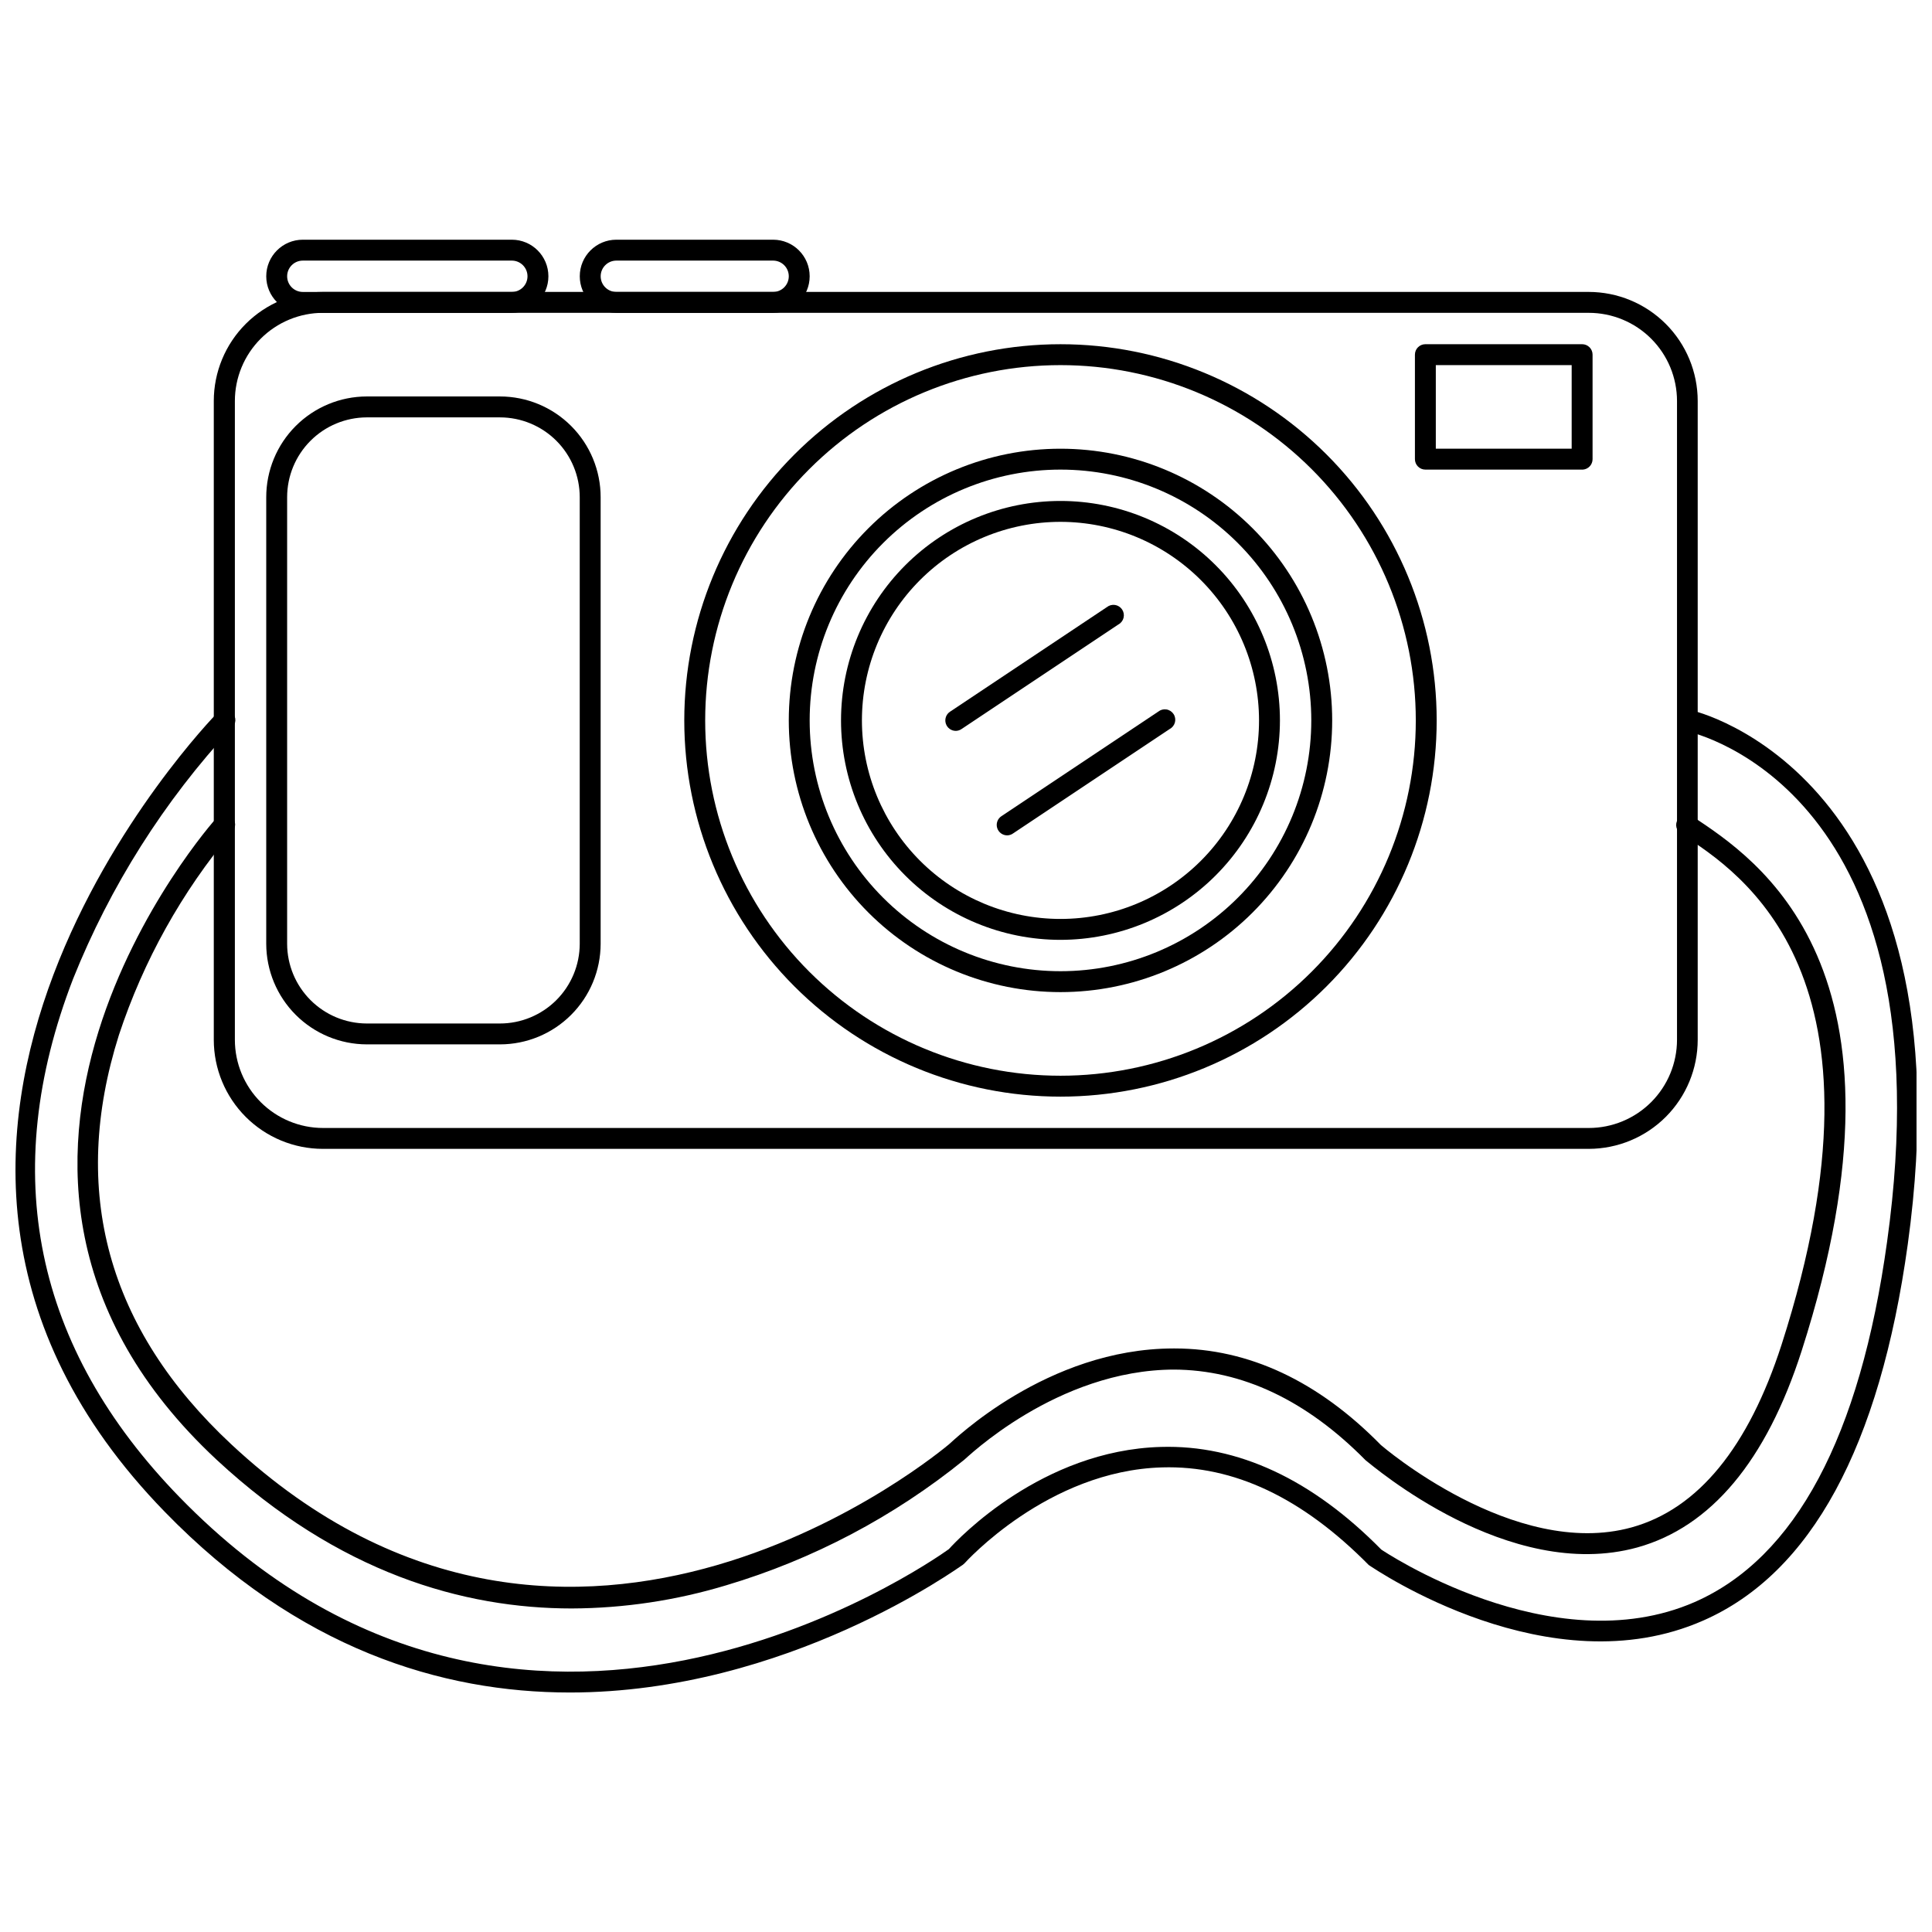 <?xml version="1.0" encoding="UTF-8"?>
<!-- The Best Svg Icon site in the world: iconSvg.co, Visit us! https://iconsvg.co -->
<svg width="800px" height="800px" version="1.1" viewBox="144 144 512 512" xmlns="http://www.w3.org/2000/svg">
 <defs>
  <clipPath id="a">
   <path d="m148.09 332h503.81v261h-503.81z"/>
  </clipPath>
 </defs>
 <path d="m565.05 448.46h-335.48c-7.668 0-15.023-3.047-20.445-8.469s-8.469-12.777-8.469-20.445v-169.27c0-7.668 3.047-15.023 8.469-20.445s12.777-8.469 20.445-8.469h335.43c7.668 0 15.023 3.047 20.445 8.469 5.422 5.422 8.465 12.777 8.465 20.445v169.27c0 7.66-3.035 15.004-8.445 20.426-5.41 5.418-12.75 8.473-20.41 8.488zm-335.43-221.55v-0.004c-6.199 0-12.145 2.465-16.527 6.848-4.383 4.383-6.848 10.328-6.848 16.527v169.27c0 6.199 2.465 12.145 6.848 16.527 4.383 4.383 10.328 6.848 16.527 6.848h335.43c6.199 0 12.145-2.465 16.527-6.848 4.383-4.383 6.848-10.328 6.848-16.527v-169.27c0-6.199-2.465-12.145-6.848-16.527-4.383-4.383-10.328-6.848-16.527-6.848h-335.48z"/>
 <path d="m425.04 434.62c-26.441 0-51.801-10.504-70.5-29.203-18.695-18.695-29.199-44.055-29.199-70.496 0-26.441 10.504-51.801 29.199-70.496 18.699-18.699 44.059-29.203 70.5-29.203s51.801 10.504 70.496 29.203c18.695 18.695 29.199 44.055 29.199 70.496 0 26.441-10.504 51.801-29.199 70.496-18.695 18.699-44.055 29.203-70.496 29.203zm0-193.86c-24.973 0-48.922 9.922-66.582 27.578-17.66 17.66-27.578 41.609-27.578 66.582 0 24.973 9.918 48.922 27.578 66.582 17.66 17.656 41.609 27.578 66.582 27.578s48.922-9.922 66.578-27.578c17.66-17.66 27.582-41.609 27.582-66.582 0-24.973-9.922-48.922-27.582-66.582-17.656-17.656-41.605-27.578-66.578-27.578z"/>
 <path d="m425.04 406.92c-19.098 0-37.414-7.586-50.918-21.09-13.5-13.504-21.086-31.816-21.086-50.914 0-19.098 7.586-37.41 21.086-50.914 13.504-13.504 31.82-21.09 50.918-21.09 19.094 0 37.41 7.586 50.914 21.09 13.504 13.504 21.09 31.816 21.09 50.914 0 19.098-7.586 37.41-21.09 50.914-13.504 13.504-31.82 21.09-50.914 21.09zm0-138.47c-17.629 0-34.535 7-47 19.465-12.465 12.465-19.469 29.371-19.469 47 0 17.629 7.004 34.531 19.469 46.996 12.465 12.465 29.371 19.469 47 19.469 17.625 0 34.531-7.004 46.996-19.469 12.465-12.465 19.469-29.367 19.469-46.996 0-17.629-7.004-34.535-19.469-47-12.465-12.465-29.371-19.465-46.996-19.465z"/>
 <path d="m425.04 393.07c-15.426 0-30.219-6.125-41.125-17.031-10.906-10.91-17.035-25.699-17.035-41.125s6.129-30.219 17.035-41.125 25.699-17.031 41.125-17.031c15.422 0 30.215 6.125 41.121 17.031s17.035 25.699 17.035 41.125c-0.016 15.418-6.148 30.203-17.051 41.105-10.902 10.906-25.688 17.035-41.105 17.051zm0-110.78v0.004c-13.957 0-27.34 5.543-37.207 15.41-9.867 9.867-15.414 23.25-15.414 37.207 0 13.953 5.547 27.34 15.414 37.207s23.25 15.41 37.207 15.41c13.953 0 27.336-5.543 37.207-15.41 9.867-9.867 15.41-23.254 15.41-37.207-0.016-13.953-5.562-27.328-15.426-37.191-9.867-9.863-23.242-15.414-37.191-15.426z"/>
 <path d="m397.34 337.69c-1.238 0.02-2.34-0.781-2.699-1.965s0.109-2.461 1.148-3.133l41.543-27.695-0.004 0.004c0.609-0.488 1.395-0.699 2.164-0.582 0.77 0.121 1.453 0.559 1.883 1.207 0.43 0.648 0.566 1.449 0.379 2.207-0.191 0.754-0.691 1.395-1.379 1.766l-41.543 27.695 0.004-0.004c-0.441 0.309-0.961 0.48-1.496 0.5z"/>
 <path d="m410.96 365.38c-1.234 0.02-2.336-0.781-2.699-1.965-0.359-1.184 0.109-2.461 1.148-3.133l41.543-27.695c0.605-0.488 1.391-0.699 2.16-0.578 0.77 0.117 1.453 0.559 1.883 1.207 0.434 0.648 0.57 1.449 0.379 2.207-0.191 0.754-0.691 1.395-1.379 1.762l-41.543 27.695h0.004c-0.441 0.309-0.961 0.48-1.496 0.5z"/>
 <path d="m279.64 226.91h-55.387c-5.356 0-9.695-4.34-9.695-9.691 0-5.356 4.34-9.695 9.695-9.695h55.387c5.352 0 9.691 4.34 9.691 9.695 0 5.352-4.34 9.691-9.691 9.691zm-55.387-13.848c-2.297 0-4.156 1.859-4.156 4.156 0 2.293 1.859 4.152 4.156 4.152h55.387c2.293 0 4.152-1.859 4.152-4.152 0-2.297-1.859-4.156-4.152-4.156z"/>
 <path d="m348.88 226.91h-41.543 0.004c-5.356 0-9.695-4.34-9.695-9.691 0-5.356 4.34-9.695 9.695-9.695h41.543-0.004c5.356 0 9.691 4.34 9.691 9.695 0 5.352-4.336 9.691-9.691 9.691zm-41.543-13.848h0.004c-2.297 0-4.156 1.859-4.156 4.156 0 2.293 1.859 4.152 4.156 4.152h41.543-0.004c2.293 0 4.156-1.859 4.156-4.152 0-2.297-1.863-4.156-4.156-4.156z"/>
 <path d="m563.5 268.45h-41.762c-1.531 0-2.769-1.242-2.769-2.769v-27.695c0-1.527 1.238-2.769 2.769-2.769h41.543-0.004c0.734 0 1.441 0.293 1.961 0.812 0.52 0.52 0.809 1.223 0.809 1.957v27.695c0.004 1.445-1.105 2.652-2.547 2.769zm-38.773-5.539h35.781v-22.156h-36.004v22.156z"/>
 <path d="m276.48 420.77h-35.285c-7.059-0.016-13.828-2.828-18.82-7.82-4.992-4.992-7.805-11.762-7.82-18.82v-118.37c0-7.07 2.805-13.852 7.801-18.855 4.996-5.008 11.77-7.824 18.84-7.84h35.285c7.078 0 13.871 2.812 18.875 7.82 5.008 5.004 7.82 11.797 7.82 18.875v118.37c-0.016 7.07-2.832 13.844-7.84 18.84-5.004 4.996-11.785 7.801-18.855 7.801zm-35.281-166.16h-0.004c-5.602 0.016-10.969 2.25-14.922 6.215-3.957 3.969-6.18 9.34-6.18 14.941v118.37c0.016 5.59 2.242 10.949 6.199 14.902 3.953 3.957 9.312 6.184 14.902 6.199h35.285c5.602 0 10.973-2.223 14.941-6.18 3.965-3.953 6.199-9.32 6.215-14.922v-118.37c0-5.609-2.227-10.992-6.195-14.961-3.969-3.965-9.352-6.195-14.961-6.195z"/>
 <path d="m295.54 570.26c-28.637 0-61.703-9.305-94.16-39.438-82.418-76.824-0.996-169.1 0-170.04l0.004 0.004c0.477-0.598 1.18-0.969 1.938-1.027 0.762-0.062 1.512 0.195 2.078 0.707 0.566 0.512 0.895 1.234 0.91 1.996 0.016 0.766-0.285 1.5-0.828 2.035-13.305 15.867-23.473 34.117-29.965 53.781-13.07 41.375-3.047 77.875 29.797 108.5 90.672 84.523 189.15 0.777 190.15 0 0.996-0.777 25.922-25.422 59.543-25.422h0.277c19.664 0 38.105 8.695 54.668 25.59 0 0 35.227 30.465 66.465 21.824 17.559-4.875 30.906-21.16 39.715-48.41 31.461-97.871-10.691-125.07-26.531-135.31l-0.004-0.004c-0.656-0.375-1.133-1.008-1.316-1.742-0.18-0.738-0.051-1.52 0.359-2.16 0.414-0.637 1.066-1.082 1.816-1.223 0.746-0.141 1.516 0.031 2.133 0.473 16.617 11.078 61.59 39.715 28.855 141.63-9.359 29.133-24.039 46.637-43.535 52.066-34.176 9.414-70.23-21.766-72.004-23.098-15.676-15.895-32.734-23.984-50.902-24.039h0.281c-31.293 0-55.387 23.707-55.777 23.926-18.641 15.086-40.055 26.379-63.031 33.234-13.277 4.016-27.062 6.086-40.934 6.148z"/>
 <g clip-path="url(#a)">
  <path d="m294.98 592.53c-33.898 0-72.004-11.52-107.34-47.91-95.934-98.59 12.738-210.47 13.848-211.58 0.496-0.59 1.219-0.945 1.988-0.98 0.77-0.035 1.523 0.254 2.07 0.793 0.551 0.543 0.848 1.289 0.824 2.062-0.023 0.77-0.367 1.496-0.949 2-17.965 19.398-32.215 41.926-42.043 66.469-19.883 51.512-10.359 97.762 28.246 137.42 90.395 92.887 198.34 17.668 203.83 13.734 2.547-2.824 24.703-26.199 56.164-27.086 20.438-0.609 40.102 8.586 58.434 27.195 0 0 45.031 30.52 83.082 13.902 26.695-11.742 43.812-43.812 50.957-95.434 16.617-118.97-50.348-134.76-53.227-135.37h0.004c-1.531-0.32-2.512-1.82-2.188-3.352 0.32-1.527 1.82-2.508 3.348-2.188 0.777 0 74.719 17.227 57.547 141.57-7.422 53.617-25.645 87.18-54.227 99.699-40.656 17.891-86.625-13.402-88.621-14.734-17.613-17.836-35.781-26.422-54.723-25.867-30.352 0.832-52.176 25.203-52.398 25.422l-0.441 0.387c-0.938 0.559-46.578 33.848-104.18 33.848z"/>
 </g>
</svg>